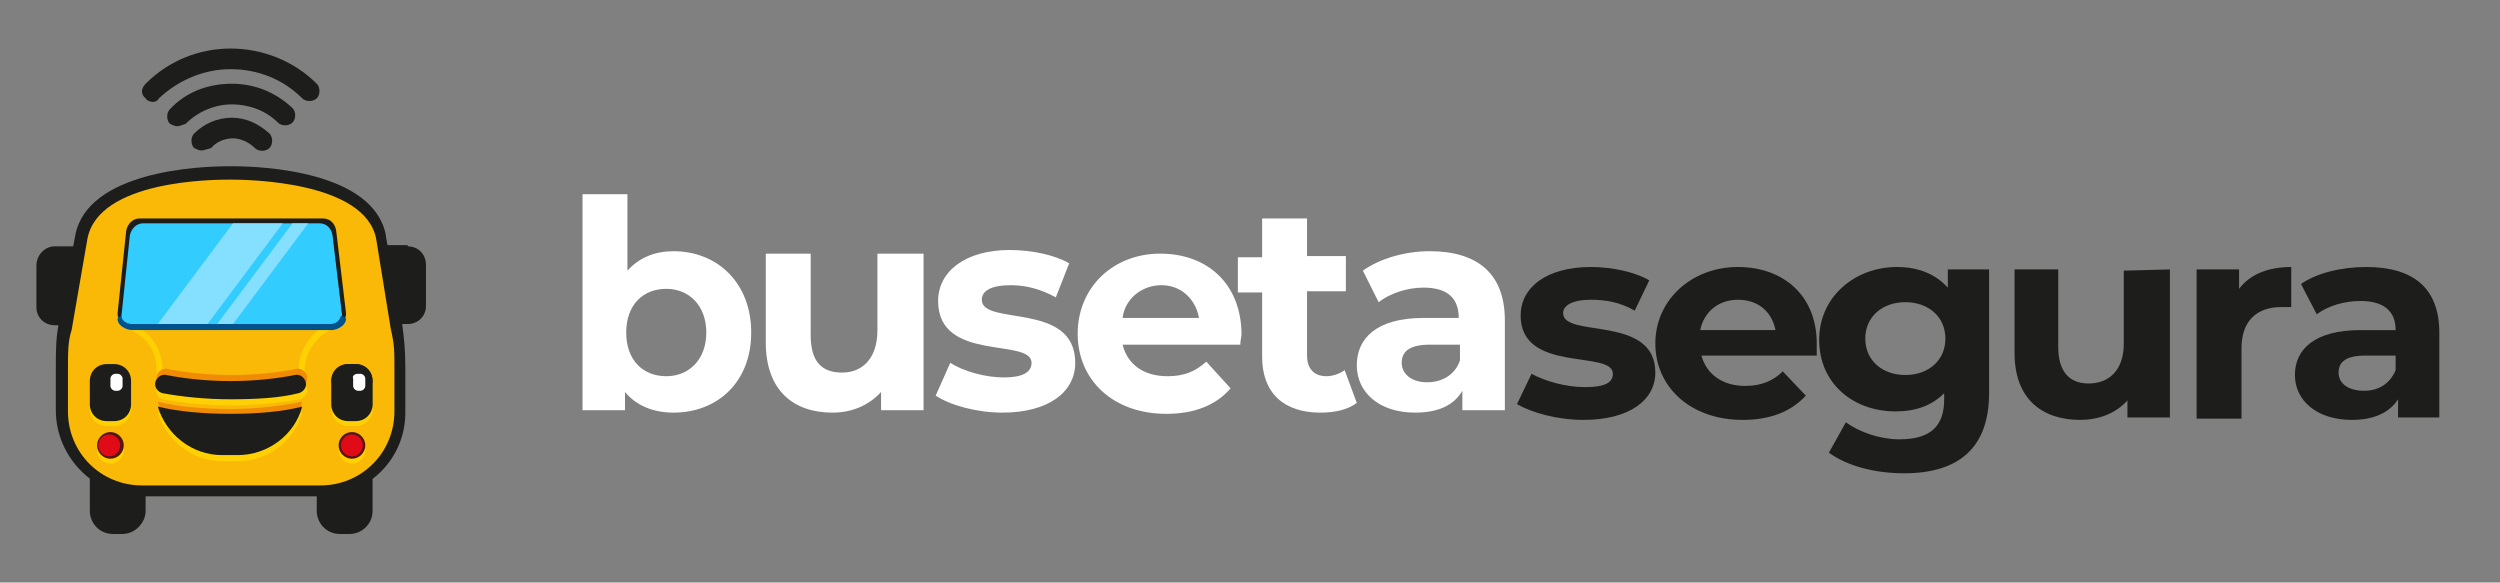 <?xml version="1.0" encoding="utf-8"?>
<!-- Generator: Adobe Illustrator 28.3.0, SVG Export Plug-In . SVG Version: 6.00 Build 0)  -->
<svg version="1.1" id="Capa_1" xmlns="http://www.w3.org/2000/svg" xmlns:xlink="http://www.w3.org/1999/xlink" x="0px" y="0px"
	 viewBox="0 0 206 48" style="enable-background:new 0 0 206 48;" xml:space="preserve">
<rect x="0" y="0" width="206" height="48" fill="#808080" stroke="none"/>
<style type="text/css">
	.st0{fill:#1D1E1C;}
	.st1{fill:#FAB906;}
	.st2{fill:#FFD102;}
	.st3{fill:#FFFFFF;}
	.st4{fill:#541514;}
	.st5{fill:#E10A17;}
	.st6{fill:#F08B03;}
	.st7{fill:#33CCFF;}
	.st8{fill:#85E0FF;}
	.st9{fill:#00528C;}
</style>
<g id="Artboard">
	<g id="Recurso-2" transform="translate(3, 4)">
		<g id="Group-4">
			<path id="Path" class="st0" d="M1.5,16.3C0.7,16.3,0,17,0,17.9v3.4c0,0.9,0.7,1.5,1.5,1.5h1.9v-6.5H1.5z"/>
			<path id="Path_00000163066172063199891930000007641562528433185425_" class="st0" d="M30.6,16.3c0.9,0,1.5,0.7,1.5,1.5v3.4
				c0,0.9-0.7,1.5-1.5,1.5h-1.9v-6.5H30.6z"/>
			<path id="Path_00000055667446001130146120000004011201422319827632_" class="st0" d="M6.3,31.9h0.8c1.1,0,1.9,0.9,1.9,1.9v4.3
				C9,39.1,8.1,40,7.1,40H6.3c-1.1,0-1.9-0.9-1.9-1.9v-4.3C4.4,32.7,5.2,31.9,6.3,31.9L6.3,31.9z"/>
			<path id="Path_00000067952001640662688120000010081615615461446070_" class="st0" d="M25,31.9h0.8c1.1,0,1.9,0.9,1.9,1.9v4.3
				c0,1.1-0.9,1.9-1.9,1.9H25c-1.1,0-1.9-0.9-1.9-1.9v-4.3C23.1,32.7,24,31.9,25,31.9L25,31.9z"/>
			<path id="Path_00000100364802510818903380000015387238929566301339_" class="st0" d="M29.5,26.5L29.5,26.5c0-1.5-0.9-2.8-2.2-3.4
				l-0.7-7.5c-0.9-4.8-9.3-4.9-10.6-4.9c-1.3,0-9.7,0-10.6,4.9l-0.7,7.5c-1.3,0.6-2.2,1.8-2.2,3.3l0,0c0,0.2,0,0.4,0,0.6v2.8
				c0,3.4,2.7,6.1,6.1,6.1h14.7c3.4,0,6.1-2.7,6.1-6.1V27C29.5,26.8,29.5,26.6,29.5,26.5L29.5,26.5z"/>
			<path id="Shape" class="st0" d="M23.4,36.9H8.7c-3.9,0-7.1-3.2-7.1-7.1V27c0-0.1,0-0.1,0-0.2l0,0v-0.4c0-1.6,0-2.7,0.3-4l1.3-7
				l0,0c1-5.3,10.2-5.7,12.6-5.7c0.1,0,0.2,0,0.2,0c0.1,0,0.1,0,0.2,0c2.4,0,11.6,0.4,12.6,5.7l0,0.1l1.3,6.9c0.2,1.5,0.3,2.3,0.3,4
				v0.4c0,0.1,0,0.1,0,0.2v2.8C30.5,33.8,27.3,36.9,23.4,36.9L23.4,36.9z M3.6,26.1L3.6,26.1l0,0.5c0,0.1,0,0.3,0,0.5v2.8
				c0,2.8,2.3,5.1,5.1,5.1h14.7c2.8,0,5.1-2.3,5.1-5.1V27c0-0.2,0-0.3,0-0.5l0-0.4l0,0c-0.1-0.9-0.7-1.7-1.6-2l-0.5-0.2l-0.7-8
				c-0.3-1.5-1.7-2.6-4.1-3.3c-2.1-0.6-4.4-0.7-5.3-0.7c-0.1,0-0.2,0-0.2,0h0h0c-0.1,0-0.1,0-0.2,0c-0.9,0-3.1,0.1-5.3,0.7
				c-2.4,0.7-3.8,1.8-4.1,3.3l-0.7,8L5.2,24C4.3,24.4,3.8,25.2,3.6,26.1L3.6,26.1z"/>
			<path id="Path_00000122698668593887436170000001721017965909780892_" class="st1" d="M29.5,26.4L29.5,26.4c0-1.5,0-2-0.3-3.3
				L28,15.7c-0.9-4.8-10.7-4.9-12-4.9c-1.3,0-10.9,0-11.8,4.9l-1.3,7.5c-0.3,0.9-0.3,1.8-0.3,3.3l0,0c0,0.2,0,0.4,0,0.6v2.8
				c0,3.4,2.7,6.1,6.1,6.1h14.7c3.4,0,6.1-2.7,6.1-6.1V27C29.5,26.8,29.5,26.7,29.5,26.4L29.5,26.4z"/>
			<path id="Path_00000026136438307850391710000003348133846168956322_" class="st1" d="M9.9,26.4V28c0,3.1,2.5,5.5,5.5,5.5h1.3
				c3.1,0,5.5-2.5,5.5-5.5v-1.6"/>
			<path id="Path_00000101073115211519938210000002704794156440373403_" class="st0" d="M25.7,26h0.6c0.8,0,1.4,0.6,1.4,1.4v1.9
				c0,0.8-0.6,1.4-1.4,1.4h-0.6c-0.8,0-1.4-0.6-1.4-1.4v-1.9C24.3,26.6,24.9,26,25.7,26z"/>
			<path id="Path_00000143594416243281248890000007563969012336740280_" class="st2" d="M9.9,26.4v1.1l0.5,0.2v-1.2
				c0-1.7-1-3.2-2.6-3.8c-0.3-0.1-0.6,0-0.7,0.3c0,0,0,0,0,0C8.7,23.3,9.9,24.7,9.9,26.4L9.9,26.4z"/>
			<path id="Path_00000100361837354863294030000003181479094979004848_" class="st2" d="M25,22.9C25,22.9,25,22.9,25,22.9
				c-0.1-0.3-0.4-0.4-0.7-0.3c-1.6,0.6-2.7,2.2-2.7,3.9v1.2l0.5-0.2v-1.1C22.2,24.7,23.4,23.3,25,22.9L25,22.9z"/>
			<path id="Path_00000028311846984137424610000015392081341070409344_" class="st2" d="M5.8,26.4h0.6c0.8,0,1.4,0.6,1.4,1.4v1.9
				c0,0.8-0.6,1.4-1.4,1.4H5.8c-0.8,0-1.4-0.6-1.4-1.4v-1.9C4.4,27.1,5,26.4,5.8,26.4z"/>
			<path id="Path_00000131364504726685875760000011999365497414694041_" class="st2" d="M25.7,26.4h0.6c0.8,0,1.4,0.6,1.4,1.4v1.9
				c0,0.8-0.6,1.4-1.4,1.4h-0.6c-0.8,0-1.4-0.6-1.4-1.4v-1.9C24.3,27.1,24.9,26.4,25.7,26.4z"/>
			<path id="Path_00000018938369797893888190000017106298892122792357_" class="st0" d="M5.8,26h0.6c0.8,0,1.4,0.6,1.4,1.4v1.9
				c0,0.8-0.6,1.4-1.4,1.4H5.8c-0.8,0-1.4-0.6-1.4-1.4v-1.9C4.4,26.6,5,26,5.8,26z"/>
			<path id="Path_00000021825922550336742080000006852828048908612767_" class="st3" d="M6.5,26.8h0.2c0.2,0,0.4,0.2,0.4,0.4v0.6
				c0,0.2-0.2,0.4-0.4,0.4H6.5c-0.2,0-0.4-0.2-0.4-0.4v-0.6C6.1,27,6.3,26.8,6.5,26.8z"/>
			<path id="Path_00000140722063231449061600000015174336361166489275_" class="st0" d="M25.7,26h0.6c0.8,0,1.4,0.6,1.4,1.4v1.9
				c0,0.8-0.6,1.4-1.4,1.4h-0.6c-0.8,0-1.4-0.6-1.4-1.4v-1.9C24.3,26.6,24.9,26,25.7,26z"/>
			<path id="Path_00000108301205934514209390000013782585974327445170_" class="st3" d="M26.5,26.8h0.2c0.2,0,0.4,0.2,0.4,0.4v0.6
				c0,0.2-0.2,0.4-0.4,0.4h-0.2c-0.2,0-0.4-0.2-0.4-0.4v-0.6C26,27,26.2,26.8,26.5,26.8z"/>
			<path id="Path_00000054231378295452888550000001031799426433768842_" class="st2" d="M26,32c-0.6,0-1.1,0.5-1.1,1.1
				s0.5,1.1,1.1,1.1s1.1-0.5,1.1-1.1S26.6,32,26,32z"/>
			<path id="Path_00000047033520030295407950000006368947597247645118_" class="st4" d="M26,31.6c-0.6,0-1.1,0.5-1.1,1.1
				s0.5,1.1,1.1,1.1s1.1-0.5,1.1-1.1S26.6,31.6,26,31.6z"/>
			<path id="Path_00000020372854489665466510000003895328008829391521_" class="st5" d="M26.9,32.7c0,0.5-0.4,0.9-0.9,0.9
				s-0.9-0.4-0.9-0.9s0.4-0.9,0.9-0.9S26.9,32.2,26.9,32.7z"/>
			<path id="Path_00000040551568275945475410000009483595616328547200_" class="st2" d="M6.1,32C5.5,32,5,32.5,5,33.1
				s0.5,1.1,1.1,1.1s1.1-0.5,1.1-1.1S6.7,32,6.1,32z"/>
			<path id="Path_00000075874338997400889180000007934151599224640148_" class="st4" d="M6.1,31.6c-0.6,0-1.1,0.5-1.1,1.1
				s0.5,1.1,1.1,1.1s1.1-0.5,1.1-1.1S6.7,31.6,6.1,31.6z"/>
			<path id="Path_00000052066502357441039280000000225608004763301020_" class="st5" d="M6.9,32.7c0,0.5-0.4,0.9-0.9,0.9
				s-0.9-0.4-0.9-0.9s0.4-0.9,0.9-0.9S6.9,32.2,6.9,32.7z"/>
			<path id="Path_00000084517670101847765520000010339796133245456038_" class="st2" d="M16,30.6c-2.3,0-4.4-0.2-6-0.6
				c0.7,2.3,2.8,4,5.3,4h1.3c2.5,0,4.7-1.7,5.3-4C20.4,30.4,18.3,30.6,16,30.6L16,30.6z"/>
			<path id="Path_00000001648758531850833850000012746469389169009342_" class="st2" d="M16,29.4c-2,0-4-0.2-5.6-0.5
				C10,28.8,9.8,28.4,9.9,28c0.1-0.4,0.5-0.7,0.9-0.6c1.5,0.3,3.4,0.5,5.3,0.5s3.8-0.2,5.3-0.5c0.4-0.1,0.8,0.2,0.9,0.6
				c0.1,0.4-0.2,0.8-0.6,0.9C20,29.2,18.1,29.4,16,29.4L16,29.4z"/>
			<path id="Path_00000130616079070059594040000001410623206282312862_" class="st0" d="M24.7,15c-0.1-0.6-0.5-1-1.1-1H8.5
				c-0.6,0-1,0.5-1.1,1l-0.7,6.7c-0.1,0.6,0.4,1,0.9,1h17c0.6,0,1-0.5,0.9-1L24.7,15L24.7,15z"/>
			<path id="Path_00000023278729332486346220000004766640014092619408_" class="st6" d="M16,29.7c-2.3,0-4.4-0.2-6-0.6
				c0.7,2.3,2.8,4,5.3,4h1.3c2.5,0,4.7-1.7,5.3-4C20.4,29.4,18.3,29.7,16,29.7L16,29.7z"/>
			<path id="Path_00000171702676683790238030000010870257225318440356_" class="st6" d="M16,28.5c-2,0-4-0.2-5.6-0.5
				C10,27.9,9.8,27.5,9.9,27c0.1-0.4,0.5-0.7,0.9-0.6c1.5,0.3,3.4,0.5,5.3,0.5s3.8-0.2,5.3-0.5c0.4-0.1,0.8,0.2,0.9,0.6
				c0.1,0.4-0.2,0.8-0.6,0.9C20,28.3,18.1,28.5,16,28.5z"/>
			<path id="Path_00000182492880089839195660000008572409221573986456_" class="st0" d="M16,30.1c-2.3,0-4.4-0.2-6-0.6
				c0.7,2.3,2.8,4,5.3,4h1.3c2.5,0,4.7-1.7,5.3-4C20.4,29.9,18.3,30.1,16,30.1L16,30.1z"/>
			<path id="Path_00000173846707461156478830000015899548318847060920_" class="st0" d="M16,28.9c-2,0-4-0.2-5.6-0.5
				c-0.4-0.1-0.7-0.5-0.6-0.9c0.1-0.4,0.5-0.7,0.9-0.6c1.5,0.3,3.4,0.5,5.3,0.5s3.8-0.2,5.3-0.5c0.4-0.1,0.8,0.2,0.9,0.6
				c0.1,0.4-0.2,0.8-0.6,0.9C20,28.8,18.1,28.9,16,28.9L16,28.9z"/>
			<path id="Path_00000154415105873289008600000001135243245188590478_" class="st7" d="M24.4,15.4c-0.1-0.6-0.5-1-1.1-1H8.8
				c-0.6,0-1,0.5-1.1,1l-0.7,6.7c-0.1,0.6,0.4,1,0.9,1h16.4c0.6,0,1-0.5,0.9-1L24.4,15.4L24.4,15.4z"/>
			<polygon id="Path_00000097472621488630908440000017585226524489384373_" class="st8" points="16.8,14.4 16.2,14.4 9.7,23.1 
				13.8,23.1 20.3,14.4 			"/>
			<polygon id="Path_00000150814743451876161410000009684161112126093196_" class="st8" points="21.6,14.4 21.1,14.4 14.6,23.1 
				15.9,23.1 22.4,14.4 21.6,14.4 			"/>
			<path id="Path_00000031920470320118003190000010107573063499867573_" class="st9" d="M25.1,22c-0.1,0.4-0.4,0.7-0.9,0.7H7.9
				C7.4,22.7,7,22.4,7,22l-0.3,0.2c-0.1,0.6,0.7,1,1.2,1h16.4c0.6,0,1.3-0.5,1.2-1L25.1,22L25.1,22z"/>
			<path id="Path_00000109739876756345722100000011896725916021349522_" class="st0" d="M13.6,8.4c-0.2,0-0.4-0.1-0.6-0.2
				c-0.3-0.3-0.3-0.9,0-1.2c0.8-0.8,1.9-1.3,3.1-1.3c1.2,0,2.2,0.5,3.1,1.3c0.3,0.3,0.3,0.9,0,1.2c-0.3,0.3-0.9,0.3-1.2,0
				c-0.5-0.5-1.2-0.8-1.8-0.8c-0.7,0-1.4,0.3-1.8,0.8C14,8.3,13.8,8.4,13.6,8.4L13.6,8.4z"/>
			<path id="Path_00000024686064883558537580000015600865464869373618_" class="st0" d="M11.6,6.4c-0.2,0-0.4-0.1-0.6-0.2
				c-0.3-0.3-0.3-0.9,0-1.2c1.3-1.4,3.1-2.1,5.1-2.1c1.9,0,3.6,0.7,5,2c0.3,0.3,0.3,0.9,0,1.2c-0.3,0.3-0.9,0.3-1.2,0
				c-1-1-2.4-1.5-3.8-1.5c-1.4,0-2.8,0.6-3.8,1.6C12,6.3,11.8,6.4,11.6,6.4z"/>
			<path id="Path_00000047042777148856827220000008316177085166626947_" class="st0" d="M9.6,4.4C9.4,4.4,9.1,4.3,9,4.1
				C8.6,3.8,8.6,3.3,9,2.9C10.9,1,13.4,0,16,0s5.2,1,7.1,2.9c0.3,0.3,0.3,0.9,0,1.2s-0.9,0.3-1.2,0c-1.6-1.6-3.7-2.4-5.9-2.4
				c-2.2,0-4.3,0.9-5.9,2.4C10,4.3,9.8,4.4,9.6,4.4L9.6,4.4z"/>
		</g>
		<g id="Group-3" transform="translate(45, 12)">
			<g id="Group-2">
				<path id="Shape_00000082349111534011606890000002144433692020520621_" class="st3" d="M13.9,11.4c0,4.1-2.8,6.6-6.4,6.6
					c-1.7,0-3.1-0.6-4-1.7v1.5H0V0h3.7v6.3C4.7,5.2,6,4.7,7.5,4.7C11.1,4.7,13.9,7.3,13.9,11.4L13.9,11.4z M10.2,11.4
					c0-2.2-1.4-3.6-3.3-3.6s-3.3,1.3-3.3,3.6s1.4,3.6,3.3,3.6S10.2,13.6,10.2,11.4z"/>
				<path id="Path_00000129202139240028809640000010848280371894359708_" class="st3" d="M28.1,4.9v12.9h-3.5v-1.5
					c-1,1.1-2.4,1.7-4,1.7c-3.2,0-5.5-1.8-5.5-5.8V4.9h3.7v6.7c0,2.2,0.9,3.1,2.6,3.1c1.6,0,2.9-1.1,2.9-3.5V4.9L28.1,4.9L28.1,4.9z
					"/>
				<path id="Path_00000034070515814787342100000012301540997017966464_" class="st3" d="M29.1,16.6l1.2-2.7
					c1.1,0.7,2.9,1.2,4.4,1.2c1.7,0,2.3-0.5,2.3-1.2c0-2.1-7.7,0-7.7-5.1c0-2.4,2.2-4.2,5.9-4.2c1.8,0,3.7,0.4,4.9,1.1L39,8.5
					c-1.3-0.7-2.5-1-3.7-1c-1.7,0-2.4,0.5-2.4,1.2c0,2.2,7.7,0.1,7.7,5.2c0,2.4-2.2,4.1-6,4.1C32.5,18,30.3,17.4,29.1,16.6z"/>
				<path id="Shape_00000114768891899536114970000018145431571666395565_" class="st3" d="M54.2,12.4h-9.7c0.4,1.6,1.7,2.6,3.7,2.6
					c1.4,0,2.3-0.4,3.2-1.2l2,2.2c-1.2,1.4-3,2.1-5.3,2.1c-4.4,0-7.3-2.8-7.3-6.6s2.9-6.6,6.8-6.6s6.7,2.5,6.7,6.7
					C54.3,11.7,54.2,12.1,54.2,12.4L54.2,12.4z M44.5,10.2h6.3c-0.3-1.6-1.5-2.7-3.1-2.7S44.7,8.6,44.5,10.2L44.5,10.2z"/>
				<path id="Path_00000172441187906018907960000013019829286355223211_" class="st3" d="M63.8,17.2c-0.8,0.6-1.9,0.8-3,0.8
					c-3,0-4.8-1.6-4.8-4.6V8.1h-2V5.2h2V2h3.7v3.1h3.2v2.9h-3.2v5.3c0,1.1,0.6,1.7,1.6,1.7c0.5,0,1.1-0.2,1.5-0.5L63.8,17.2
					L63.8,17.2z"/>
				<path id="Shape_00000011719047286425408110000000320471647689276545_" class="st3" d="M76,10.4v7.4h-3.5v-1.6
					c-0.7,1.2-2,1.8-3.9,1.8c-3,0-4.8-1.7-4.8-3.9s1.6-3.9,5.5-3.9h2.9c0-1.6-0.9-2.5-2.9-2.5c-1.4,0-2.8,0.5-3.7,1.2l-1.3-2.6
					c1.4-1,3.5-1.6,5.5-1.6C73.7,4.7,76,6.5,76,10.4L76,10.4z M72.3,13.7v-1.3h-2.5c-1.7,0-2.3,0.6-2.3,1.5c0,0.9,0.8,1.6,2.1,1.6
					C70.8,15.5,71.9,14.9,72.3,13.7L72.3,13.7z"/>
			</g>
			<g id="Group" transform="translate(77, 6)">
				<path id="Path_00000173853064649447795280000007975357467515636370_" class="st0" d="M0,11.3l1.2-2.5C2.3,9.4,4,9.9,5.6,9.9
					c1.7,0,2.3-0.4,2.3-1.1c0-2-7.6,0-7.6-4.8c0-2.3,2.1-4,5.8-4c1.7,0,3.6,0.4,4.8,1.1L9.7,3.6C8.5,2.9,7.3,2.7,6.1,2.7
					c-1.6,0-2.3,0.5-2.3,1.1c0,2.1,7.6,0.1,7.6,4.9c0,2.3-2.2,3.9-5.9,3.9C3.3,12.6,1.2,12,0,11.3L0,11.3z"/>
				<path id="Shape_00000000219334435416430580000006008185986980322715_" class="st0" d="M24.7,7.3h-9.5c0.4,1.5,1.7,2.5,3.6,2.5
					c1.3,0,2.3-0.4,3.1-1.2l1.9,2c-1.2,1.3-2.9,2-5.2,2c-4.3,0-7.2-2.7-7.2-6.3S14.4,0,18.2,0s6.5,2.4,6.5,6.3
					C24.7,6.6,24.7,7,24.7,7.3L24.7,7.3z M15.1,5.2h6.2c-0.3-1.5-1.4-2.5-3.1-2.5C16.6,2.7,15.4,3.7,15.1,5.2z"/>
				<path id="Shape_00000098905752685177361370000004459151093054276000_" class="st0" d="M38.9,0.2v10.2c0,4.5-2.5,6.6-7,6.6
					c-2.4,0-4.7-0.6-6.2-1.7l1.4-2.5c1.1,0.8,2.8,1.4,4.4,1.4c2.6,0,3.7-1.1,3.7-3.3v-0.5c-1,1-2.3,1.5-4,1.5
					c-3.5,0-6.3-2.3-6.3-5.9S27.9,0,31.3,0c1.8,0,3.2,0.6,4.2,1.7V0.2L38.9,0.2L38.9,0.2z M35.3,5.9c0-1.8-1.4-3-3.3-3
					s-3.3,1.2-3.3,3s1.4,3,3.3,3S35.3,7.7,35.3,5.9z"/>
				<path id="Path_00000127044213326879435060000014100024647511105160_" class="st0" d="M53.8,0.2v12.2h-3.5V11
					c-1,1.1-2.4,1.6-3.9,1.6c-3.1,0-5.4-1.7-5.4-5.5V0.2h3.6v6.4c0,2,0.9,3,2.5,3c1.6,0,2.9-1,2.9-3.3v-6L53.8,0.2L53.8,0.2z"/>
				<path id="Path_00000163757355536918676490000002622571642207100320_" class="st0" d="M63.8,0v3.3c-0.3,0-0.5,0-0.8,0
					c-2,0-3.3,1.1-3.3,3.4v5.8H56V0.2h3.5v1.6C60.4,0.6,61.9,0,63.8,0L63.8,0z"/>
				<path id="Shape_00000124146430432407948280000009160818916543874234_" class="st0" d="M76,5.4v7h-3.4v-1.5
					c-0.7,1.1-2,1.7-3.8,1.7c-2.9,0-4.7-1.6-4.7-3.7s1.6-3.7,5.4-3.7h2.9c0-1.5-0.9-2.4-2.9-2.4c-1.3,0-2.7,0.4-3.6,1.1l-1.3-2.5
					C65.9,0.5,67.9,0,70,0C73.8,0,76,1.7,76,5.4L76,5.4z M72.4,8.5V7.3h-2.5c-1.7,0-2.2,0.6-2.2,1.4c0,0.9,0.8,1.5,2.1,1.5
					C70.9,10.2,71.9,9.7,72.4,8.5L72.4,8.5z"/>
			</g>
		</g>
	</g>
</g>
</svg>
